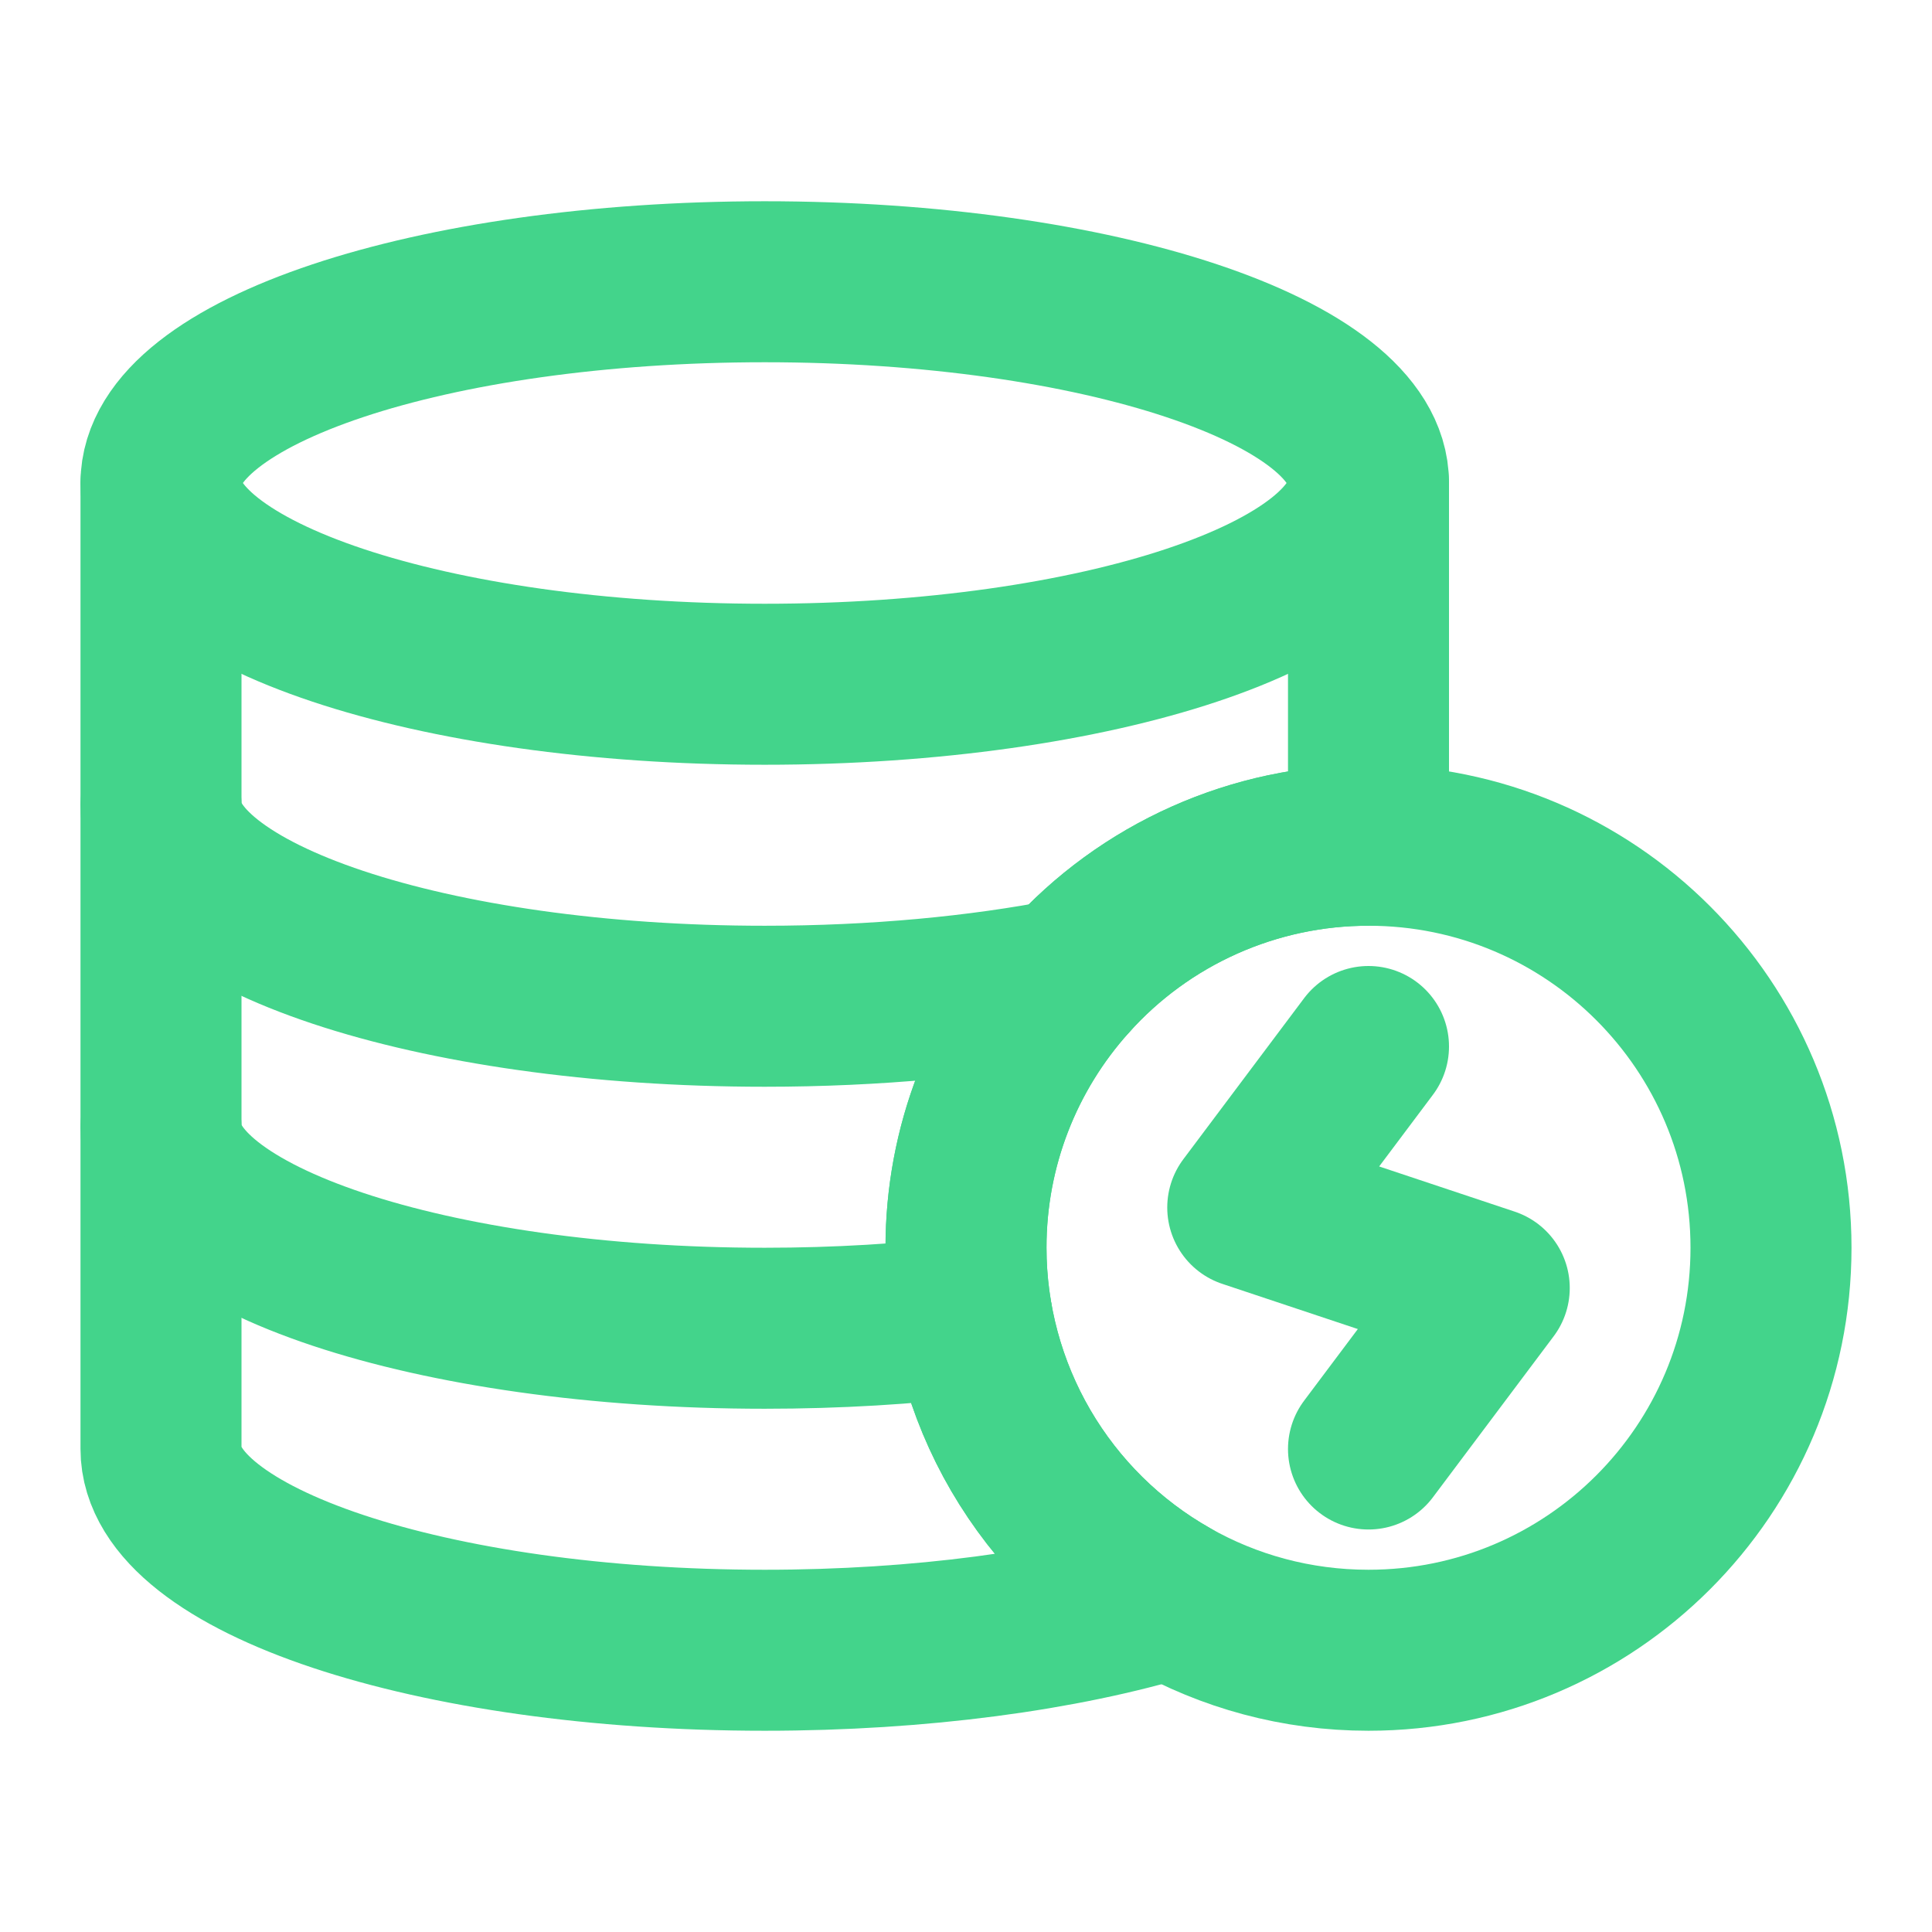 <svg width="24" height="24" viewBox="0 0 24 24" fill="none" xmlns="http://www.w3.org/2000/svg">
<path d="M22 15.5C22 18.262 19.762 20.5 17 20.5C16.105 20.5 15.264 20.265 14.537 19.852C13.767 19.416 13.127 18.783 12.681 18.019C12.235 17.254 12 16.385 12 15.5C12 14.216 12.484 13.045 13.279 12.16C13.747 11.637 14.321 11.219 14.962 10.933C15.604 10.647 16.298 10.499 17 10.5C19.762 10.5 22 12.739 22 15.5Z" stroke="#43D48B" stroke-width="2" stroke-linecap="round" stroke-linejoin="round"/>
<path d="M17 6V10.5C16.298 10.499 15.604 10.647 14.962 10.933C14.321 11.219 13.747 11.637 13.279 12.16C12.454 13.077 11.998 14.267 12 15.5C12 16.385 12.235 17.254 12.681 18.019C13.127 18.783 13.767 19.416 14.537 19.852C13.206 20.255 11.439 20.5 9.5 20.5C5.358 20.5 2 19.381 2 18V6" stroke="#43D48B" stroke-width="2" stroke-linecap="round" stroke-linejoin="round"/>
<path d="M17 6C17 7.38 13.642 8.5 9.5 8.5C5.358 8.5 2 7.38 2 6C2 4.62 5.358 3.5 9.5 3.5C13.642 3.5 17 4.62 17 6Z" stroke="#43D48B" stroke-width="2" stroke-linecap="round" stroke-linejoin="round"/>
<path d="M2 14C2 15.38 5.358 16.5 9.5 16.5C10.403 16.5 11.27 16.447 12.072 16.349" stroke="#43D48B" stroke-width="2" stroke-linecap="round" stroke-linejoin="round"/>
<path d="M2 10C2 11.38 5.358 12.5 9.5 12.5C10.878 12.5 12.169 12.376 13.279 12.16" stroke="#43D48B" stroke-width="2" stroke-linecap="round" stroke-linejoin="round"/>
<path d="M17 13L15.5 15L18.5 16L17 18" stroke="#43D48B" stroke-width="2" stroke-linecap="round" stroke-linejoin="round"/>
</svg>
